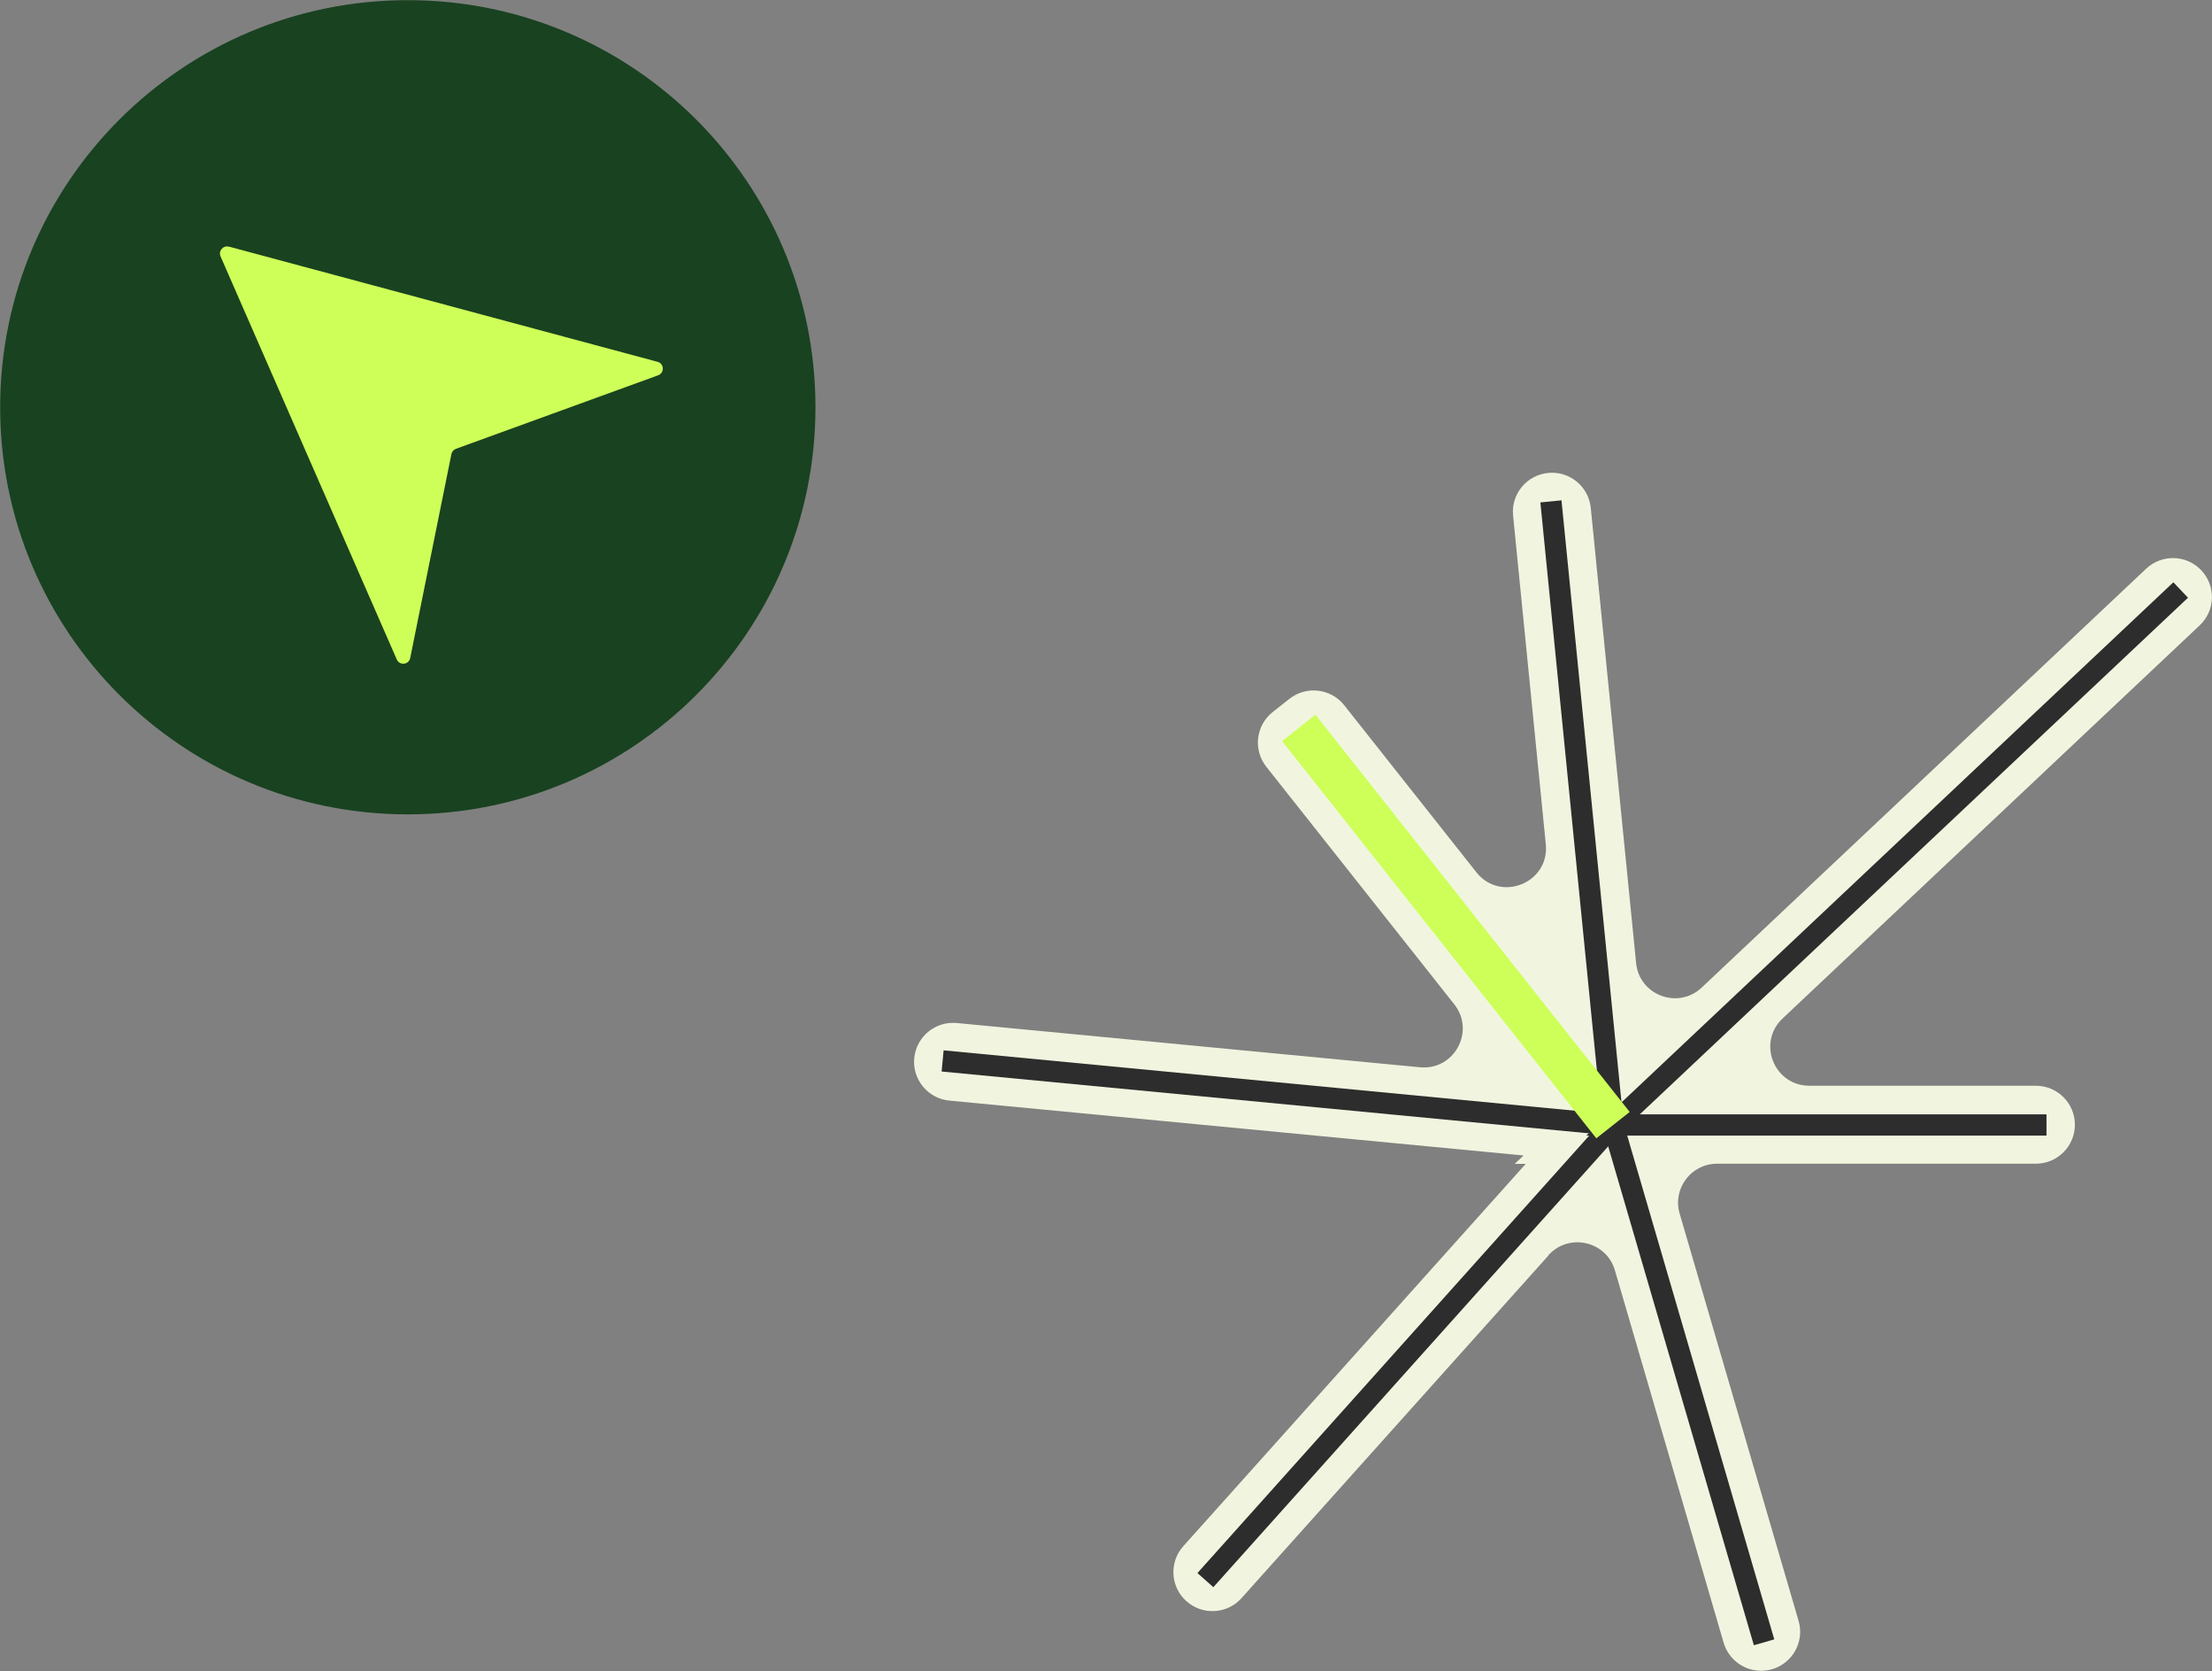 <svg xmlns="http://www.w3.org/2000/svg" width="478" height="361" viewBox="0 0 478 361" fill="none"><rect x="0" y="0" width="478" height="361" fill="#808080" stroke="none"/><g clip-path="url(#clip0_85_128)"><path d="M88.125 175.927C136.777 175.927 176.216 136.552 176.216 87.981C176.216 39.409 136.777 0.034 88.125 0.034C39.474 0.034 0.035 39.409 0.035 87.981C0.035 136.552 39.474 175.927 88.125 175.927Z" fill="#194220"></path><path d="M49.473 53.275L142.093 78.161C143.545 78.558 143.632 80.56 142.214 81.078L98.532 96.955C98.03 97.145 97.667 97.559 97.546 98.094L88.644 142.153C88.35 143.62 86.345 143.827 85.74 142.464L47.658 55.381C47.14 54.207 48.229 52.965 49.456 53.292L49.473 53.275Z" fill="#CEFF59"></path><path d="M334.593 271.242L268.283 345.243C265.171 348.712 259.847 349.006 256.373 345.899C252.898 342.793 252.604 337.477 255.716 334.009L329.701 251.43H327.316L329.234 249.618L205.153 237.761C200.521 237.313 197.115 233.205 197.565 228.58C198.014 223.955 202.128 220.555 206.761 221.004L306.849 230.565C314.247 231.273 318.863 222.782 314.264 216.966L273.642 165.641C270.755 161.999 271.377 156.701 275.025 153.819L278.637 150.972C282.285 148.09 287.592 148.711 290.479 152.352L319.035 188.439C324.256 195.031 334.87 190.751 334.04 182.381L326.97 111.382C326.503 106.757 329.891 102.632 334.524 102.166C339.157 101.7 343.288 105.083 343.755 109.708L353.556 208.061C354.248 215.016 362.631 218.139 367.731 213.342L463.773 122.859C467.162 119.666 472.503 119.821 475.684 123.204C478.882 126.586 478.726 131.919 475.338 135.094L385.207 220.02C379.658 225.25 383.358 234.552 390.998 234.552H439.936C444.586 234.552 448.371 238.314 448.371 242.973C448.371 247.616 444.603 251.395 439.936 251.395H371.05C365.432 251.395 361.387 256.78 362.96 262.164L388.665 350.162C389.961 354.632 387.403 359.291 382.926 360.603C378.448 361.897 373.781 359.343 372.467 354.873L348.975 274.434C347.126 268.101 339.018 266.254 334.593 271.173V271.242Z" fill="#F1F5DF"></path><path d="M442.235 245.32H342.787L469.651 125.792L472.814 129.123L354.351 240.73H442.235V245.32Z" fill="#2D2D2D"></path><path d="M262.198 342.879L258.758 339.825L346.175 242.249L332.864 108.535L337.428 108.086L350.963 243.802L350.289 244.561L262.198 342.879Z" fill="#2D2D2D"></path><path d="M379.002 355.426L346.797 245.165L203.477 231.48L203.909 226.906L350.341 240.903L383.41 354.149L379.002 355.426Z" fill="#2D2D2D"></path><path d="M284.261 154.403L277.045 160.094L344.953 245.908L352.169 240.217L284.261 154.403Z" fill="#CDFF58"></path></g><defs><clipPath id="clip0_85_128"><rect width="478" height="361" fill="white"></rect></clipPath></defs></svg>